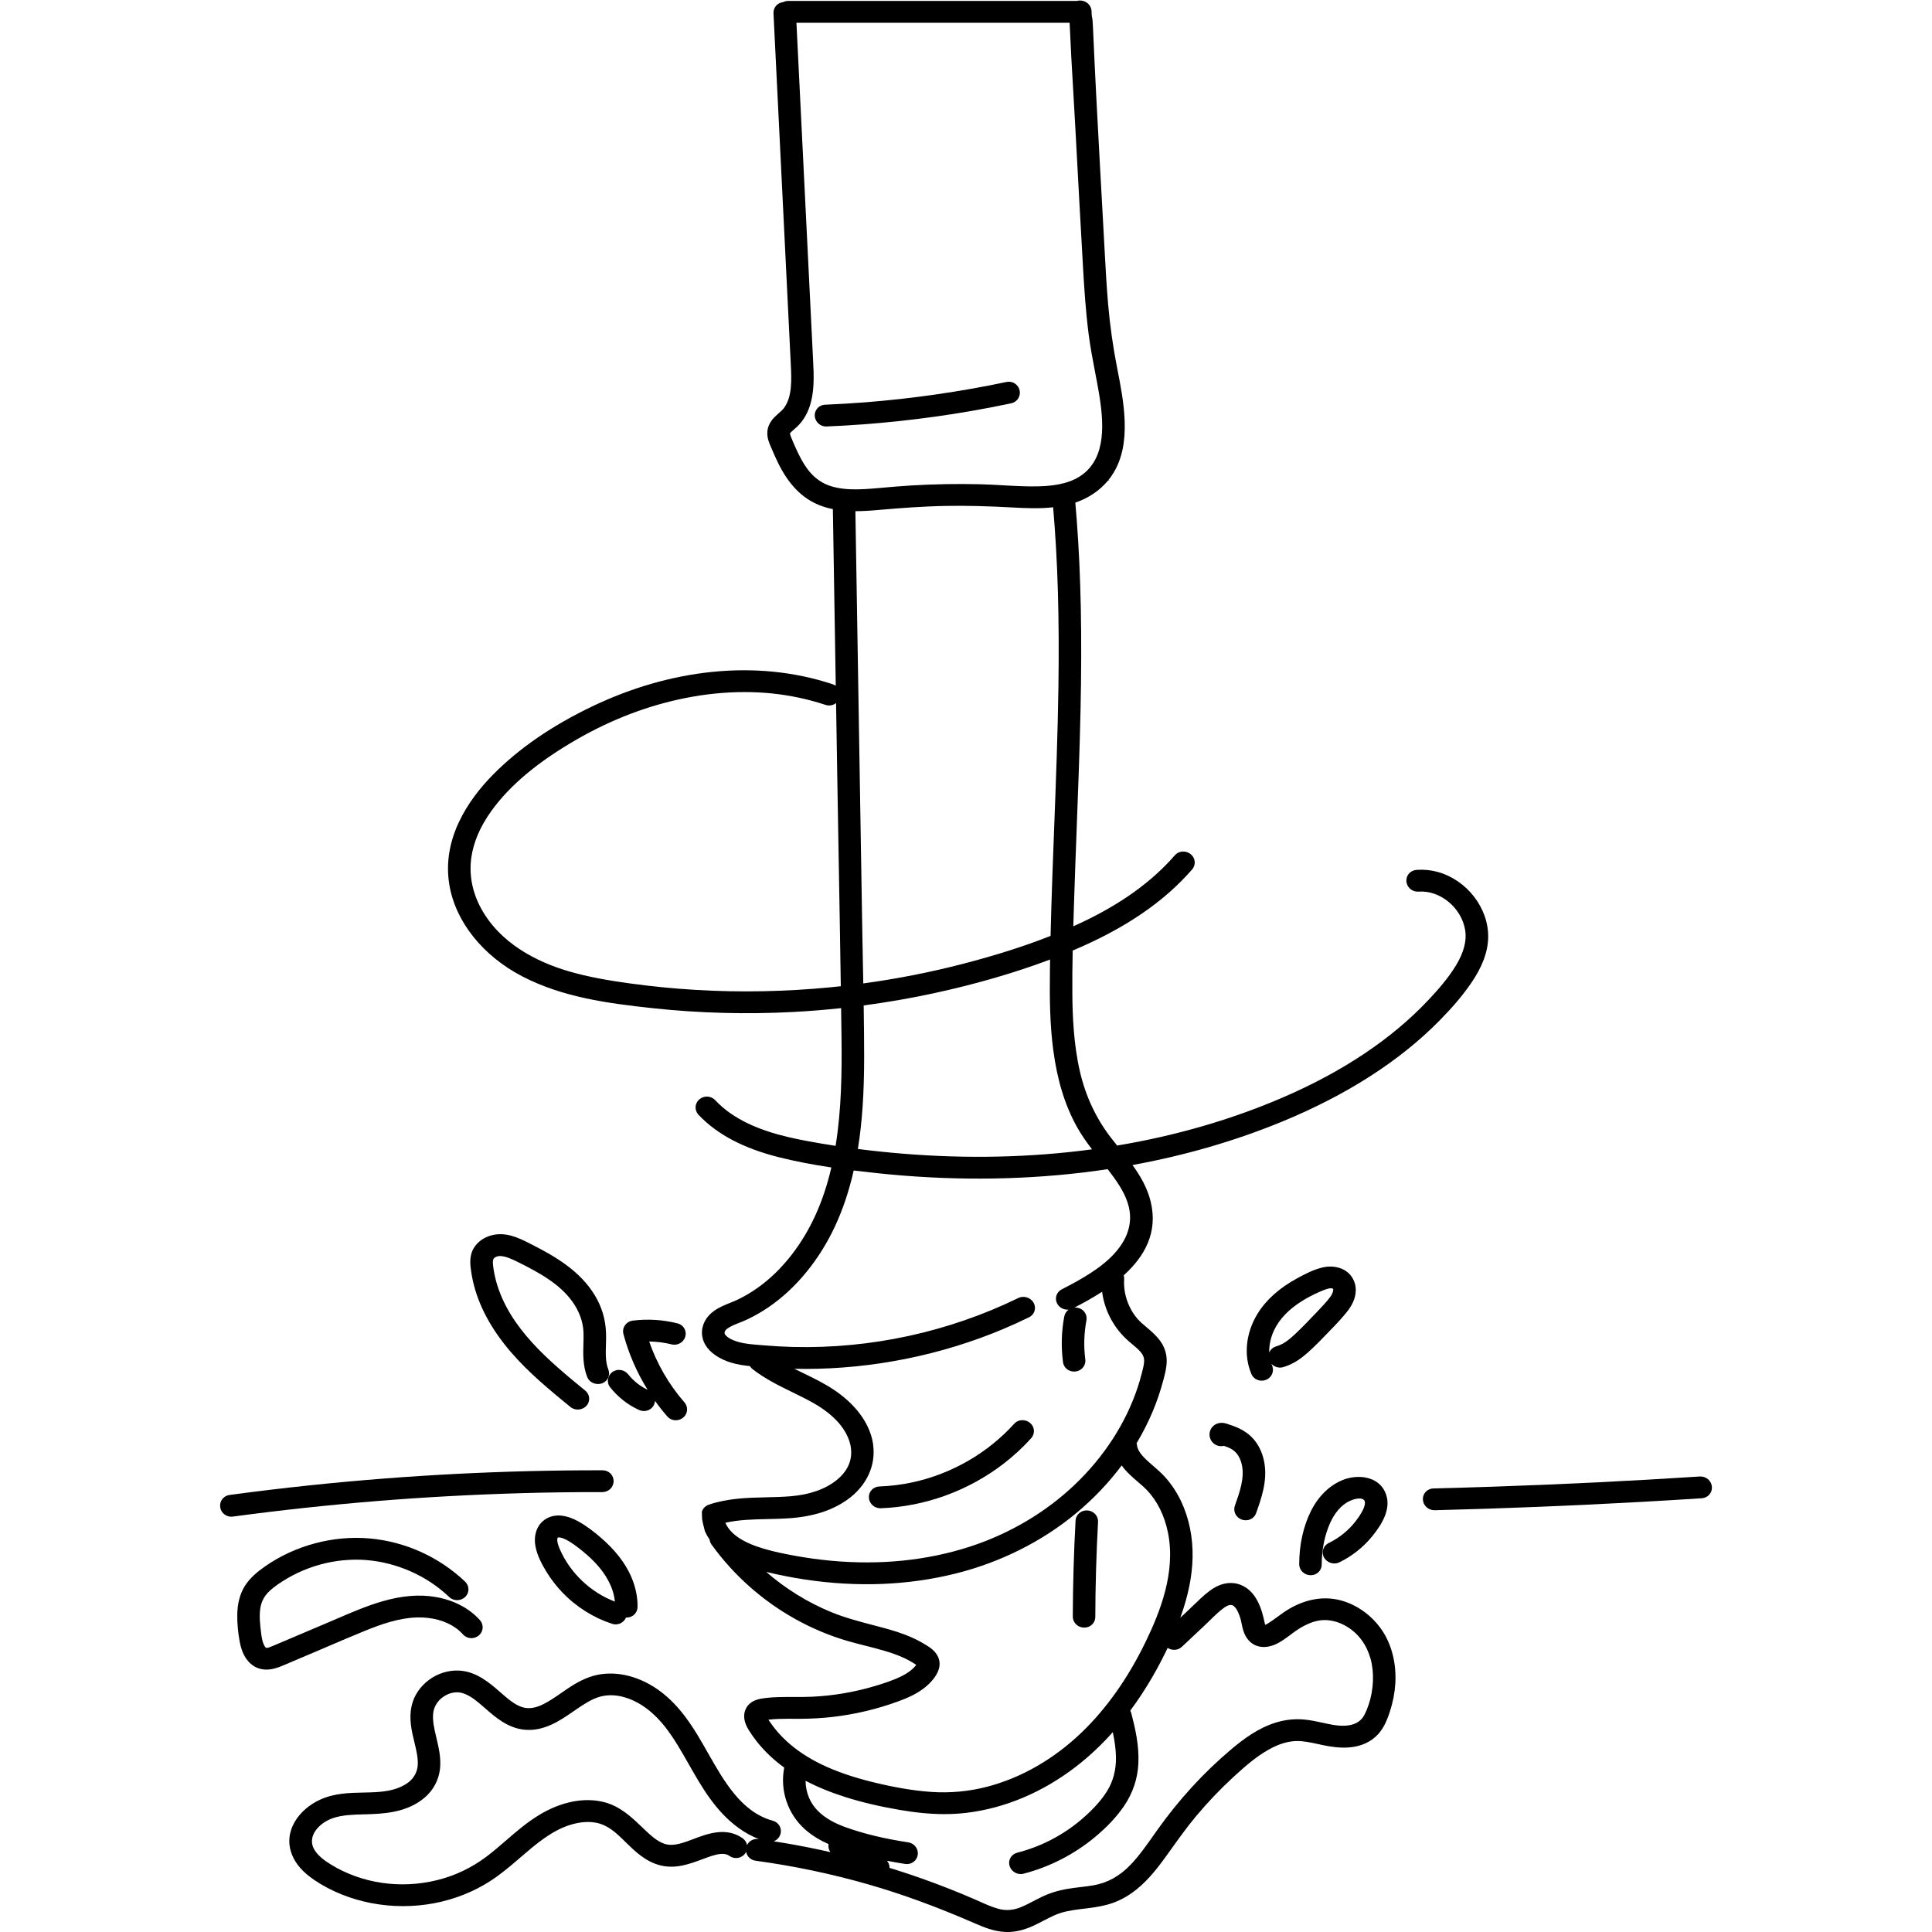 <?xml version="1.0" encoding="UTF-8"?>
<svg xmlns="http://www.w3.org/2000/svg" id="uuid-6819e798-8aa8-44bc-9f1a-d493f8baa694" viewBox="0 0 1200 1200">
  <defs>
    <style>.uuid-d7a6bb35-4c1e-4e06-bb67-3f38499b6220{fill:#000;}.uuid-d7a6bb35-4c1e-4e06-bb67-3f38499b6220,.uuid-d87ec29c-a7bd-4af4-8bbc-4ca1afab4393{stroke-width:0px;}.uuid-d87ec29c-a7bd-4af4-8bbc-4ca1afab4393{fill:none;}</style>
  </defs>
  <g id="uuid-1158e1d5-dd5b-47cc-8489-c30e478581d4">
    <path class="uuid-d7a6bb35-4c1e-4e06-bb67-3f38499b6220" d="M513.15,264.89c.1,0,.2,0,.3,0,29.96-1.25,60.05-4.47,89.45-9.55,8.25-1.43,16.67-3.04,25.04-4.8,2.48-.52,4.42-2.22,5.18-4.55.75-2.28.21-4.81-1.41-6.61-1.66-1.85-4.13-2.64-6.61-2.12-28.84,6.07-58.29,10.31-87.52,12.61-8.21.64-16.62,1.15-25.02,1.5-2.5.1-4.65,1.43-5.76,3.55-1.11,2.12-.99,4.62.33,6.69,1.31,2.06,3.56,3.29,6.02,3.29Z"></path>
    <path class="uuid-d7a6bb35-4c1e-4e06-bb67-3f38499b6220" d="M546.79,936.8h.25c27.33-.98,54.43-10.8,76.32-27.68,6.17-4.75,11.92-10.06,17.09-15.78,2.5-2.76,2.3-6.88-.46-9.37-1.29-1.17-3.04-1.85-4.8-1.88-2.05-.04-3.92.76-5.28,2.26-16.49,18.22-38.91,31.13-63.14,36.36-6.72,1.45-13.63,2.31-20.55,2.56-3.8.14-6.67,3.13-6.54,6.82.13,3.7,3.31,6.72,7.1,6.72Z"></path>
    <path class="uuid-d7a6bb35-4c1e-4e06-bb67-3f38499b6220" d="M669.75,1009.94c1.12.65,2.4.99,3.71.99s2.47-.32,3.52-.92c2.08-1.19,3.32-3.33,3.33-5.72.07-19.55.64-39.37,1.7-58.92.13-2.43-1.02-4.68-3.08-6.03-2.14-1.4-4.98-1.56-7.23-.42-2.15,1.09-3.52,3.18-3.65,5.58-1.07,19.73-1.65,39.76-1.72,59.53,0,2.45,1.27,4.66,3.42,5.91Z"></path>
    <path class="uuid-d7a6bb35-4c1e-4e06-bb67-3f38499b6220" d="M833.27,994.16c-10.41-2.92-21.57-1.2-32.28,4.98-2.75,1.59-5.2,3.39-7.58,5.14-1.99,1.47-3.87,2.85-5.81,4.03-.8.48-1.38.77-1.79.93-.17-.58-.33-1.32-.44-1.86l-.17-.8c-1.2-5.35-4.37-19.56-16.43-22.79-5.71-1.53-11.8,0-17.6,4.43-3.62,2.76-6.84,5.89-9.96,8.92-1.12,1.09-2.24,2.18-3.37,3.24l-4.73,4.44c4.88-13.49,7.38-25.75,7.63-37.4.27-12.44-2.2-24.53-7.15-34.97-2.62-5.52-5.94-10.54-9.87-14.92-2.43-2.7-5.06-4.99-7.62-7.2-1.47-1.27-2.98-2.59-4.37-3.91-3.5-3.35-5.21-6.1-5.55-8.93-.04-.37-.12-.73-.22-1.08,3.85-6.41,7.22-13.06,10.03-19.77,2.54-6.06,4.69-12.37,6.39-18.74l.23-.85c.96-3.56,2.05-7.6,2.05-11.85,0-4.53-1.38-8.71-4.11-12.42-2.51-3.42-5.66-6.09-8.45-8.44-2.09-1.76-4.06-3.43-5.63-5.26-3.84-4.46-6.49-9.98-7.67-15.94-.56-2.83-.75-5.75-.56-8.69.05-.8-.05-1.58-.27-2.32,12.86-11.62,21.45-26.59,16.73-45.86-2.1-8.56-6.43-15.95-11.29-22.64,32.69-5.95,63.98-15.04,93.09-27.04,40.01-16.5,72.81-37.54,97.47-62.55,8.19-8.3,14.38-15.6,19.49-22.97,7.17-10.33,10.73-19.78,10.88-28.88.3-18.14-13.19-35.6-31.38-40.62-4.24-1.17-8.65-1.59-13.12-1.27-3.8.28-6.57,3.4-6.3,7.1.28,3.82,3.68,6.69,7.56,6.41,13.42-.99,26.68,9.98,28.96,23.95,1.06,6.53-.88,13.91-5.77,21.96-4.89,8.04-11.39,15.34-17.09,21.41-22.58,24.03-53,44.4-90.43,60.54-31.82,13.72-66.43,23.76-102.88,29.85-1.26-1.56-2.53-3.14-3.73-4.69-9.32-12.03-15.85-25.92-19.4-41.28-3.98-17.21-4.61-35.06-4.71-48.69-.06-7.97.01-16.43.22-26.45,24.69-10.42,44.46-22.36,60.38-36.47,4.84-4.29,9.46-8.95,13.74-13.84,1.6-1.82,2.09-4.25,1.32-6.5-.79-2.31-2.84-4.05-5.35-4.55-2.52-.5-5.01.33-6.64,2.2-14.47,16.55-33.52,30.25-58.23,41.88-1.58.75-3.2,1.49-4.84,2.22.15-5.17.31-10.24.46-14.93.48-15.38,1.08-30.97,1.65-46.11.91-23.94,1.85-48.69,2.38-73.07.99-46.29.25-83.85-2.35-118.19-.27-3.55-.57-7.19-.89-10.86,8.12-2.75,15.05-7.43,20.16-13.53l1.17-.58-.82.17c1.24-1.52,2.37-3.13,3.38-4.82,5.02-8.42,7.23-18.86,6.76-31.9-.41-11.38-2.65-22.7-4.62-32.7-2.61-13.22-4.51-26.61-5.65-39.8-1.01-11.78-1.66-23.83-2.29-35.54-.14-2.55-.27-5.1-.41-7.65l-2.39-43.28c-1.43-26.09-3.07-56.43-4.36-86.37-.15-3.6-.31-4.68-.65-5.94-.02-.08-.11-.64-.2-3.27-.09-2.46-1.47-4.63-3.69-5.8-1.51-.8-3.28-1.05-4.92-.72-.23.03-.46.06-.69.11h-179.01c-1.13,0-2.22.26-3.21.75-3.58.38-6.2,3.34-6.03,6.91l10.74,217.85c.47,9.53,1.01,20.33-4.23,27.33-.87,1.16-2.04,2.2-3.41,3.41-.5.44-1,.89-1.5,1.35-1.25,1.15-5.04,4.65-5.41,9.99-.27,3.9,1.2,7.19,2.4,9.88.17.38.34.76.49,1.13.97,2.28,2.26,5.27,3.71,8.24,6.61,13.53,15.05,22.17,25.81,26.4,2.62,1.03,5.35,1.83,8.28,2.42l1.8,109.72c-.57-.41-1.22-.74-1.93-.97-23.64-7.78-48.95-10.34-75.21-7.61-24.77,2.58-49.56,9.7-73.68,21.17-25.29,12.03-46.29,26.49-62.43,42.98-14.85,15.18-31.56,39.3-26.76,68.05,3.82,22.91,20.81,44.2,45.45,56.95,24.86,12.86,52.63,16.67,81.28,19.73,28.63,3.06,57.86,3.83,86.85,2.31,9.72-.51,19.71-1.31,29.75-2.39.09,6.04.17,12.07.25,18.11.26,21.78-.02,44.94-3.68,67.43-6.15-.94-12.18-1.96-17.96-3.05-15.53-2.92-33.34-7.27-47.66-17.38-3.26-2.31-6.37-5-9.22-8-1.71-1.8-4.31-2.55-6.8-1.96-2.43.58-4.37,2.38-5.05,4.68-.67,2.28-.07,4.7,1.62,6.48,11.57,12.19,27.95,20.81,50.07,26.35,9.69,2.43,20.32,4.5,32.38,6.3-4.97,21.49-13.08,39.28-24.71,54.29-6.38,8.23-13.56,15.18-21.33,20.65-4.12,2.9-8.4,5.39-12.73,7.42-1.28.6-2.65,1.15-4.1,1.73-3.1,1.24-6.61,2.64-9.79,4.86-5.25,3.66-8.05,8.98-7.69,14.58.32,4.91,3.05,9.34,7.92,12.82,6.59,4.72,14.36,6.28,21.84,7.04.42.71.98,1.35,1.68,1.9,7.76,6.04,16.4,10.26,24.76,14.35,4.12,2.01,8.38,4.1,12.38,6.33,12.25,6.86,19.97,14.95,22.96,24.05,1.54,4.69,1.51,9.6-.07,13.83-1.39,3.72-4.02,7.22-7.6,10.14-7.08,5.77-16.74,9.21-28.69,10.22-4.95.42-10.13.54-15.14.66-11.76.27-23.92.55-35.79,4.58-2.1.71-3.67,2.32-4.31,4.28,0,0,0,3.65.15,4.85.24,1.84,1.68,7.24,1.68,7.24.77,1.81,1.76,3.58,2.94,5.27.13,1.11.55,2.2,1.23,3.15,13.61,18.92,31.64,34.94,52.13,46.32,10.34,5.75,21.25,10.31,32.42,13.57,3.77,1.1,7.6,2.07,11.3,3,7.62,1.93,15.49,3.92,22.59,7.04,2.63,1.16,5.1,2.47,7.35,3.91.58.37,1,.66,1.32.88-.58.83-1.59,1.99-3.37,3.43-1.66,1.33-3.64,2.56-6.07,3.75-5.19,2.55-11.03,4.42-16.56,6.06-6.39,1.89-12.96,3.41-19.53,4.5-6.33,1.05-12.77,1.74-19.16,2.04-3.67.17-7.48.16-11.19.15-3.12,0-6.35-.02-9.58.08-4.4.14-7.76.44-10.92.99-6.76,1.18-9.19,4.91-10.05,7.83-1.38,4.73.79,9.03,2.54,11.86,1.41,2.26,3.02,4.55,4.79,6.8,4.77,6.06,10.47,11.48,17.13,16.32-.02.07-.04.14-.05.21-2.67,13.9,2.19,28.43,12.69,37.91,4.47,4.03,9.59,7.04,14.89,9.4-.29,1.63.05,3.38,1.08,4.9.02.02.03.05.05.07-9.1-2.07-18.24-3.9-27.4-5.46-2.56-.44-5.18-.86-7.82-1.26,2.01-.76,3.64-2.41,4.24-4.62.98-3.57-1.12-7.16-4.8-8.17-19.41-5.34-30.08-24.12-40.39-42.28-2.13-3.75-4.14-7.28-6.25-10.76-6.02-9.92-14.62-22.34-27.78-30.42-12.93-7.94-27.26-10.06-39.33-5.8-6.76,2.38-12.36,6.26-17.78,10.01-3.69,2.55-7.5,5.19-11.39,7.07-4.29,2.08-8.23,2.73-11.69,1.92-4.01-.94-7.77-3.74-10.92-6.35-1.21-1.01-2.43-2.07-3.65-3.14-6.58-5.76-14.78-12.92-25.62-13.5-13.64-.72-26.61,8.91-29.52,21.92-1.81,8.08.06,15.75,1.71,22.53,1.21,4.98,2.36,9.69,2.09,14.19-.25,4.18-2.22,7.93-5.53,10.56-3.31,2.62-7.7,4.46-13.06,5.46-4.71.88-9.92.99-14.96,1.09-8.93.18-18.16.37-27.06,4.41-13.12,5.96-23.33,19.64-17.46,34.28,2.33,5.82,6.72,10.78,13.81,15.62,5,3.42,10.73,6.44,17.02,8.98,11.7,4.72,24.77,7.24,37.78,7.26h.22c13.13,0,25.79-2.37,37.63-7.05,5.95-2.35,11.61-5.25,16.82-8.63,6.08-3.94,11.65-8.62,16.83-13.07l1.82-1.56c9.34-8.04,18.99-16.35,30.44-20.03,5.82-1.87,11.27-2.38,16.18-1.52,4.23.74,8.37,2.87,12.64,6.49,1.95,1.65,3.86,3.53,5.88,5.52,5.71,5.61,12.19,11.96,21.13,14.39,9.72,2.64,18.57-.65,26.37-3.56,2.74-1.02,5.32-1.98,7.85-2.68,5.44-1.49,7.86-.48,9.36.57,2.08,1.46,4.69,1.68,7,.61,1.45-.68,2.59-1.82,3.28-3.19.08.44.2.89.37,1.31.94,2.29,3.01,3.87,5.54,4.21,23.57,3.2,47.04,8.12,69.74,14.63,21.21,6.08,42.97,14.04,66.54,24.33,5.61,2.45,11.66,4.88,18.44,5.26.57.03,1.14.05,1.71.05,4.96,0,10.05-1.2,15.58-3.67,2.43-1.09,4.74-2.29,6.99-3.47,2.3-1.2,4.67-2.44,6.99-3.44,4.82-2.07,10.11-2.93,15.12-3.56.82-.1,1.64-.2,2.46-.3,4.86-.58,9.89-1.19,14.91-2.57,5.26-1.45,10.27-3.82,14.89-7.04,8.64-6.03,15.19-14.25,20.98-22.24,1.26-1.74,2.52-3.49,3.77-5.23l.09-.13c4.84-6.74,9.85-13.72,15.21-20.15,7.17-8.6,14.98-16.8,23.21-24.38,7.88-7.26,16.37-14.72,25.86-19.08,4.6-2.11,9.07-3.24,13.28-3.35,4.39-.11,9.1.91,13.66,1.91,1.07.23,2.15.47,3.22.69,9.16,1.89,22.45,3.42,32.16-5.08,4.86-4.26,7.27-10.18,9.14-15.93,1.85-5.7,2.97-11.47,3.33-17.13.78-12.42-2.15-24.24-8.25-33.27-6.03-8.92-15.18-15.64-25.11-18.42ZM519.97,478.21c.29,17.53.6,35.05.91,52.65.47,26.77.96,54.42,1.36,81.7-2.16.24-4.22.46-6.23.65-27.77,2.72-55.9,3.28-83.6,1.65-13.74-.81-27.59-2.17-41.16-4.04-11.69-1.61-25.44-3.79-38.67-7.73-18.13-5.4-42.28-16.72-54.35-39.96-4.96-9.56-6.88-19.95-5.54-30.06,1.29-9.73,5.49-19.61,12.5-29.35,11.55-16.06,29.05-30.68,53.5-44.7,21.58-12.37,44.18-20.94,67.19-25.49,12.37-2.45,24.54-3.67,36.44-3.67s22.67,1.14,33.54,3.41c5.57,1.16,11.25,2.69,16.89,4.55,2.33.77,4.77.27,6.55-1.12l.68,41.52ZM725.25,1023.56c2.54,1.61,6.23,1.75,8.82-.69l13.9-13.05c1.18-1.11,2.35-2.25,3.52-3.4,2.85-2.79,5.79-5.68,8.84-7.85,2.6-1.85,4.61-2.19,6-1.02,2.07,1.74,3.28,5.03,4.11,7.7.25.81.46,1.85.69,2.94.73,3.56,1.63,7.99,5.07,11.32,4.44,4.29,11.14,4.62,17.91.89,2.82-1.55,5.29-3.4,7.67-5.19,1.8-1.35,3.5-2.62,5.24-3.68,4.68-2.86,8.86-4.52,12.77-5.07,7.27-1.02,15.4,1.8,21.73,7.54,6.07,5.51,9.98,13.57,10.99,22.69,1.07,9.67-.84,20.33-5.11,28.53-3.01,5.78-9.66,7.82-19.77,6.06-1.99-.35-4.07-.8-6.08-1.24-3.7-.81-7.53-1.64-11.55-2.01-5.69-.52-11.41.06-17,1.72-11.38,3.38-20.74,10.44-28.39,16.9-17.01,14.36-32.41,31.17-45.77,49.96-.77,1.08-1.53,2.16-2.29,3.24l-.13.19c-4.43,6.29-9,12.79-14.27,18.26-6.76,7.02-14.25,11.17-22.9,12.69-2.63.46-5.41.79-8.1,1.12-2.68.32-5.46.65-8.24,1.12-5.71.97-10.9,2.6-15.87,4.97-1.77.85-3.49,1.75-5.17,2.62-2.71,1.42-5.51,2.88-8.25,3.95-4.47,1.74-8.75,2.04-13.09.93-4-1.02-8.07-2.84-12.06-4.63-1.07-.48-2.14-.96-3.21-1.42-5.3-2.3-10.72-4.54-16.1-6.66-10.76-4.23-21.8-8.15-32.84-11.64-1.27-.4-2.55-.78-3.82-1.17.02-1.07-.21-2.14-.71-3.12-.24-.48-.55-.92-.89-1.31,3.74.74,7.51,1.41,11.29,1.98.36.06.73.08,1.1.08h0c3.4,0,6.23-2.4,6.73-5.71.56-3.71-2.07-7.2-5.87-7.78-14.91-2.26-27.65-5.34-38.96-9.41-11.89-4.29-19.32-10.3-22.72-18.38-1.38-3.29-2.09-6.88-2.13-10.47,7.4,3.89,15.7,7.28,24.96,10.21,10.07,3.18,21.09,5.78,33.7,7.93,10.13,1.73,19.14,2.58,27.54,2.58,4.72,0,9.2-.26,13.71-.79,23.89-2.83,47.46-12.78,68.16-28.78,8.05-6.22,15.65-13.34,22.77-21.32,1.08,5.03,1.91,10.34,1.97,15.59.1,7.77-1.7,14.75-5.36,20.73-3.33,5.45-8.17,10.94-14.8,16.79-5.43,4.79-11.47,9.02-17.95,12.58-7.26,3.99-15.06,7.07-23.19,9.16-1.85.48-3.36,1.61-4.24,3.18-.82,1.46-1.03,3.16-.61,4.79.79,3.07,3.72,5.3,6.97,5.3.59,0,1.18-.07,1.75-.22,16.16-4.16,31.53-12.04,44.43-22.78,7.57-6.3,13.45-12.58,17.98-19.22,5.5-8.05,8.51-17.01,8.94-26.63.5-11.16-2.01-21.9-4.41-31.1-.14-.55-.36-1.07-.63-1.55,4.85-6.53,9.44-13.51,13.74-20.93,3.47-6,6.63-12.03,9.49-18.05ZM580.33,1042.09c3.5-4.8,4.21-9.33,2.09-13.46-1.83-3.57-5.11-5.57-7.5-7.03l-.46-.28c-2.52-1.55-5.25-2.97-8.33-4.34-6.15-2.72-12.39-4.54-17.68-5.96-1.86-.5-3.72-.99-5.6-1.48-8.99-2.36-18.29-4.8-26.91-8.37-14.5-6-28.11-14.46-40.04-24.84.45.11.91.22,1.38.33,7.56,1.8,15.22,3.28,22.75,4.41,32.42,4.87,63.73,3.65,93.06-3.6,28.03-6.93,54.08-19.93,75.33-37.59,10.7-8.89,20.19-18.85,28.29-29.68,2.87,4.07,6.66,7.31,10.13,10.28,1.96,1.68,3.82,3.27,5.36,4.86,6.51,6.75,11.09,15.94,13.24,26.57,4.97,24.59-4.85,49.27-13.95,68.02-10.8,22.25-24.05,41.04-39.39,55.86-17.21,16.63-37.52,28.35-58.74,33.92-11.4,2.99-23.17,4.09-35,3.28-10.82-.74-22.74-2.75-36.45-6.13-24-5.93-40.98-14.02-53.42-25.47-3.6-3.31-6.77-6.9-9.43-10.68l-.51-.71c-.43-.61-.89-1.25-1.29-1.87,4.08-.5,8.26-.57,12.18-.57,1.11,0,2.23,0,3.36.01h.16c1.31,0,2.63.02,3.94.01,7.03-.02,13.98-.42,20.66-1.21,13.62-1.6,27.03-4.78,39.86-9.44,5.42-1.97,11.14-4.32,16.25-8.19,2.67-2.02,4.92-4.26,6.66-6.66ZM542.37,897.35c-2.41-17.01-16.11-28.53-24.06-33.88-6.4-4.31-13.27-7.64-19.91-10.85-1.66-.8-3.33-1.62-5-2.44,2.24.05,4.48.08,6.71.08,41.97,0,84.49-8.56,122.96-24.76,5.19-2.18,10.57-4.63,16.01-7.28,2.18-1.06,3.58-3.08,3.74-5.41.17-2.37-.97-4.61-3.04-6.01-2.19-1.48-4.98-1.71-7.27-.59-43.37,21.13-91.82,31.64-140.11,30.4-5.85-.15-11.76-.48-17.58-.97-.88-.07-1.76-.14-2.72-.22-4.47-.35-9.1-.71-13.13-1.82-5.46-1.51-7.69-3.4-8.6-4.73-1.22-1.77,1.21-3.53,1.49-3.73,2.05-1.43,4.53-2.42,7.4-3.57,1.64-.65,3.33-1.33,5.02-2.13,4.57-2.17,9.02-4.74,13.22-7.62,8.45-5.79,16.25-13.03,23.19-21.5,14.16-17.28,23.84-38.02,29.55-63.32,4.49.56,9.19,1.1,14.27,1.64,43.72,4.67,86.77,4.55,127.95-.35,5-.59,10.21-1.3,15.53-2.1,2.43,3.13,5.07,6.68,7.36,10.37,3.92,6.29,6.04,12.01,6.48,17.49.46,5.63-.89,11.4-3.9,16.69-6.43,11.29-18.39,19.07-29.25,25.19-2.69,1.52-5.69,3.11-9.15,4.86-3.3,1.67-4.61,5.52-2.97,8.76,1.36,2.69,4.32,4.16,7.2,3.88-1.38.98-2.39,2.46-2.73,4.26-1.76,9.31-2.02,18.84-.79,28.32.31,2.4,1.85,4.4,4.12,5.34.89.37,1.83.56,2.8.56,1.58,0,3.13-.52,4.36-1.46,1.93-1.47,2.89-3.79,2.57-6.2-1.04-8-.8-16.12.71-24.14.34-1.83-.07-3.65-1.16-5.14-1.03-1.41-2.58-2.37-4.36-2.7-.66-.12-1.31-.15-1.94-.11,5.58-2.86,11.49-6.12,17.19-9.84,1.51,11.78,7.43,22.91,16.72,30.9.62.53,1.25,1.06,1.9,1.6,3.57,2.97,6.94,5.78,7.41,9.14.33,2.37-.44,5.39-1.2,8.32l-.21.82c-.74,2.92-1.61,5.88-2.58,8.8-7.35,22.11-20.85,42.96-39.05,60.29-18.09,17.22-40.63,30.53-65.17,38.48-26.61,8.62-55.63,11.56-86.25,8.72-7.19-.67-14.49-1.66-21.7-2.96-6.49-1.17-13.42-2.53-20.12-4.53-12.65-3.78-20.32-8.84-23.46-15.48-.09-.2-.18-.4-.27-.61,8.42-1.9,17.42-2.1,26.17-2.29,4.15-.09,8.44-.18,12.68-.45,15.23-.96,27.31-4.76,36.94-11.62,11.83-8.42,17.79-21.17,15.96-34.09ZM560.52,716.55c-9.29-.76-18.58-1.74-27.68-2.9,2.67-16.47,3.92-34.92,3.9-57.64,0-9.33-.1-19.17-.29-31.52,14.54-1.93,28.96-4.43,42.91-7.43,26.07-5.6,50.55-12.68,72.87-21.07-.04,2.15-.07,4.3-.1,6.46-.25,18.47,0,33.99,2.06,49.68,2.45,18.68,7.22,34.25,14.59,47.59,2.77,5.02,6.03,9.64,9.5,14.16-37.86,5.09-77.46,5.99-117.76,2.67ZM496.35,263.75c2.09-2.26,3.83-4.9,5.17-7.84,2.19-4.79,3.38-10.22,3.74-17.09.28-5.29,0-10.5-.26-15.54l-10.32-209.15h169.68c.63,14.81,1.37,27.38,2.15,40.63.45,7.59.95,16.2,1.46,25.69,1.76,32.85,3.25,59.91,4.69,85.15.72,12.73,1.65,27.52,3.53,42.08,1.01,7.81,2.49,15.57,3.92,23.09l.03.13c.78,4.11,1.6,8.37,2.31,12.54,3.27,19.13,4.65,40.17-9.97,51.21-6.3,4.76-14.96,7.12-27.25,7.43-7.3.19-14.86-.24-22.16-.65-4.75-.27-9.67-.55-14.54-.66-14.08-.33-28.31-.08-42.3.75-6.91.41-13.86,1.02-20.39,1.61-5.55.5-11.43.97-17.08.78-5.9-.2-10.76-1.1-14.86-2.74-4.27-1.71-8.05-4.54-11.25-8.42-3.49-4.23-6.04-9.34-7.88-13.31-1.24-2.68-2.4-5.44-3.28-7.54-.89-2.13-.81-2.71-.8-2.75,0,0,.03-.08.17-.24.6-.7,1.41-1.39,2.34-2.2.98-.84,2.09-1.8,3.14-2.94ZM546,316.72c12.2-1.07,26.64-2.2,41.22-2.48,12.25-.23,25.53.07,41.79.97,8.48.47,16.81.79,25.11-.12,2.87,33.14,3.91,68.84,3.28,111.9-.42,28.87-1.54,58.23-2.62,86.63-.39,10.13-.77,20.26-1.13,30.39-.49,13.84-.86,26.07-1.12,37.3-16.09,6.35-33.98,12.05-54.59,17.39-20.08,5.2-40.83,9.28-61.74,12.13-.07-3.92-.15-7.85-.23-11.78-.15-7.8-.31-15.61-.43-23.41l-4.24-258.13c5.07,0,10.01-.38,14.7-.79ZM464.02,1145.99c-.33-1.68-1.32-3.2-2.82-4.26-10.23-7.17-21.91-2.73-30.44.51-1.46.55-2.83,1.08-4.14,1.53-4.25,1.47-8.74,2.7-12.7,1.79-3.99-.91-7.63-3.8-10.36-6.21-1.65-1.46-3.33-3.07-4.97-4.64-6.35-6.08-13.56-12.98-23.75-15.47-12.17-2.97-26.26-.17-39.69,7.91-7.74,4.65-14.48,10.48-20.99,16.12-3.89,3.36-7.91,6.84-11.99,9.91-9.26,6.97-19.62,11.9-30.79,14.64-22.72,5.58-46.73,2.03-65.86-9.74-3.85-2.37-8.55-5.66-10.77-10.14-1.65-3.35-1.22-7.38,1.16-10.78,2.49-3.56,6.39-6.38,10.99-7.93,5.77-1.95,12.48-2.13,18.96-2.31h.55c11-.31,26.07-.73,37.38-10.41,5.34-4.57,8.71-10.87,9.49-17.74.76-6.72-.71-12.92-2.12-18.93l-.24-1.02c-1.21-5.14-2.47-10.46-1.79-15.2.55-3.81,2.79-7.34,6.17-9.68,3.42-2.37,7.41-3.31,10.94-2.58,4.06.84,7.92,3.67,10.83,6.04,1.38,1.13,2.76,2.33,4.23,3.61,6.5,5.68,13.86,12.11,24.02,13.3,12.3,1.43,22.55-5.63,30.78-11.31l1.73-1.19c4.56-3.12,8.69-5.82,13.11-7.42,4.54-1.63,9.66-1.88,14.81-.73,12.56,2.81,21.83,11.87,27.4,18.99,5.5,7.03,10.15,15.2,14.64,23.11,8.17,14.37,16.62,29.24,31.08,39.71,3.99,2.89,8.21,5.18,12.58,6.86-.11-.01-.21-.03-.32-.04-2.51-.34-4.91.61-6.41,2.56-.28.36-.5.74-.69,1.14Z"></path>
    <path class="uuid-d7a6bb35-4c1e-4e06-bb67-3f38499b6220" d="M825.33,958.38c-2.18,1.06-3.58,3.08-3.75,5.41-.17,2.37.96,4.61,3.03,6.01,2.19,1.48,4.98,1.71,7.27.6,7.97-3.87,15.11-9.56,20.64-16.44,5.59-6.96,12.47-17.39,7.69-27.47-4.53-9.56-16.75-10.91-25.95-7.34-8.32,3.23-15.46,10.18-20.1,19.56-4.69,9.49-7.18,20.83-7.19,32.8,0,1.89.8,3.71,2.2,4.99,1.33,1.22,3.08,1.89,4.94,1.9h0c3.83,0,6.84-2.92,6.84-6.66,0-8.1,1.36-15.79,4.01-22.87,2.7-7.2,6.5-12.4,11.29-15.45,3.37-2.15,9.1-3.9,11.07-1.59,1.19,1.39.47,5.49-5.12,12.79-4.43,5.8-10.27,10.56-16.89,13.78Z"></path>
    <path class="uuid-d7a6bb35-4c1e-4e06-bb67-3f38499b6220" d="M796.93,849.17c6.75-1.89,11.98-6.06,15.33-9.03,4.6-4.08,8.91-8.58,12.72-12.56.59-.62,1.18-1.23,1.85-1.92,3.55-3.67,7.21-7.47,10.43-11.68,5.11-6.7,6.23-13.89,3.06-19.72-3.73-6.87-11.94-8.53-18.42-7.12-6.03,1.31-11.62,4.35-16.12,6.78-11.12,6.03-19.45,13.48-24.74,22.13-7.28,11.9-8.69,25.87-3.77,37.37.96,2.26,3.02,3.78,5.51,4.08.29.03.58.05.87.05,2.25,0,4.38-1.04,5.68-2.78,1.44-1.93,1.73-4.42.77-6.66-.14-.34-.28-.68-.4-1.02.09.09.17.18.27.27,1.85,1.8,4.52,2.5,6.96,1.81ZM788.35,840.08c-.17-4.53.86-9.35,3.08-14,3.2-6.7,8.88-12.67,16.88-17.75,3.51-2.23,7.36-4.25,11.77-6.16,1.5-.65,4.59-2,6.55-2,.54,0,.99.1,1.31.35.37.29.06,2.59-1.55,4.81-2.27,3.12-5.17,6.15-7.99,9.1-.68.71-1.35,1.41-2.02,2.12-3.31,3.5-7.69,8.06-12.23,12.32-3.14,2.94-6.95,6.11-11.34,7.34-2.08.58-3.7,2.01-4.46,3.89Z"></path>
    <path class="uuid-d7a6bb35-4c1e-4e06-bb67-3f38499b6220" d="M768.26,941.77c1.36,1.59,3.36,2.5,5.49,2.5.44,0,.89-.04,1.32-.12,2.42-.45,4.34-2.08,5.15-4.37,3.27-9.24,6.97-19.7,5.16-30.84-.84-5.2-2.81-9.95-5.68-13.73-3.02-3.98-7.14-6.97-12.6-9.11-1.4-.55-2.77-1.01-3.93-1.38-.11-.04-.22-.08-.37-.13-1.12-.4-3.19-1.16-5.6-.68-2.67.53-4.75,2.34-5.58,4.83-.82,2.47-.24,5.2,1.5,7.13,1.76,1.95,4.39,2.77,7.01,2.19.03,0,.06-.01.09-.02,1.17.4,2.04.74,2.83,1.08,1.67.73,2.98,1.56,4,2.52,2.01,1.89,3.48,4.67,4.25,8.04,1.86,8.17-1.26,16.98-4.27,25.49-.81,2.29-.35,4.76,1.22,6.6Z"></path>
    <path class="uuid-d7a6bb35-4c1e-4e06-bb67-3f38499b6220" d="M192.77,1027.27c3.39-1.44,6.78-2.89,10.23-4.37,7.84-3.36,15.94-6.83,23.96-10.08,10.07-4.08,20.91-7.89,32.01-8.2,9.27-.26,17.85,2.07,24.16,6.56,1.56,1.11,3.07,2.47,4.47,4.02,2.61,2.88,7.09,3.07,10,.43,2.76-2.5,2.94-6.64.41-9.43-6.71-7.4-16.18-12.33-27.4-14.27-10.07-1.74-20.9-.86-33.12,2.68-9.67,2.8-18.91,6.79-27.87,10.64-1.83.79-3.66,1.58-5.49,2.35l-11.25,4.78c-7.61,3.23-15.22,6.46-22.83,9.69l-.43.18c-1.46.62-3.46,1.47-4.27,1.28-.13-.03-.47-.28-.82-.82-1.51-2.28-2.02-5.65-2.45-9.21-.57-4.69-1.08-9.65-.45-14.23.56-4.08,2.29-7.59,5.14-10.43,3.51-3.49,8.02-6.33,11.56-8.41,4.21-2.48,8.7-4.61,13.33-6.33,9.27-3.45,18.94-5.25,28.74-5.36,18.96-.22,38.46,6.59,53.46,18.69,1.74,1.4,3.48,2.93,5.19,4.55,2.8,2.66,7.43,2.52,10.11-.3,2.53-2.66,2.39-6.76-.32-9.34-16.19-15.37-37.31-24.89-59.45-26.8-22.53-1.94-46.1,4.36-64.65,17.3-4.44,3.1-9.44,7-12.81,12.48-2.97,4.83-4.51,10.86-4.56,17.93-.04,5.31.48,10.94,1.49,16.28.77,4.08,2.34,9.96,6.94,13.92,2.75,2.36,6.01,3.56,9.69,3.56,3.84,0,7.47-1.35,9.87-2.36,3.88-1.64,7.76-3.29,11.64-4.94l5.77-2.45Z"></path>
    <path class="uuid-d7a6bb35-4c1e-4e06-bb67-3f38499b6220" d="M372.73,954.67c-3.54-3-8.28-6.82-13.59-9.74-7.2-3.96-13.54-4.69-18.85-2.17-6.13,2.91-9.15,9.84-7.71,17.66,1.07,5.8,3.98,11.15,6.68,15.61,2.82,4.66,6.19,9.05,10.01,13.04,8.57,8.96,19.25,15.7,30.89,19.5.73.24,1.48.36,2.23.36,1.73,0,3.39-.63,4.67-1.79.76-.69,1.35-1.52,1.74-2.44.12,0,.24,0,.35,0,3.81,0,6.81-2.88,6.85-6.6.12-10.77-3.91-21.66-11.65-31.49-3.27-4.15-7.18-8.17-11.63-11.95ZM347.75,962.33c-2.26-5.17-1.6-6.87-1.3-7.33.08-.05.27-.09.58-.09.76,0,2.19.25,4.19,1.23,3.83,1.88,7.55,4.79,10.72,7.37,3.69,2.99,6.95,6.12,9.68,9.29,4.35,5.05,9.44,12.78,10.29,21.99-15.06-5.75-27.7-17.71-34.16-32.46Z"></path>
    <path class="uuid-d7a6bb35-4c1e-4e06-bb67-3f38499b6220" d="M376.4,827.97c-.24-8.42-2.63-16.39-7.1-23.68-9.02-14.7-23.82-23.6-38.47-31.02l-1.39-.71c-6.81-3.49-15.29-7.82-24.62-5.15-4.55,1.3-8.28,4.05-10.5,7.72-3.1,5.12-2.25,10.81-1.62,14.96l.02.13c2.25,15.06,9.11,30.01,20.38,44.43,10.76,13.77,23.88,24.99,36.4,35.31,1.61,1.32,3.22,2.64,4.82,3.96,1.25,1.03,2.86,1.59,4.52,1.59h0c.91,0,1.8-.16,2.66-.49,2.34-.88,3.97-2.81,4.36-5.16.38-2.31-.51-4.61-2.39-6.15-22.2-18.2-47.37-38.83-55.32-67.93-.87-3.2-1.5-6.42-1.87-9.57-.45-3.9.33-4.54.75-4.88,3-2.44,7.89-.81,14.32,2.38,13.45,6.69,26.18,13.62,34.18,24.78,4.23,5.9,6.62,12.46,6.89,18.94.1,2.35.03,4.86-.05,7.29-.18,6.35-.39,13.55,2.34,20.51,1.55,3.95,6.11,5.22,9.4,3.93,3.43-1.35,5.08-5.08,3.74-8.5-1.81-4.62-1.66-9.68-1.49-15.57.07-2.32.14-4.73.07-7.15Z"></path>
    <path class="uuid-d7a6bb35-4c1e-4e06-bb67-3f38499b6220" d="M390.18,853.64c-1.92-2.43-5.14-3.38-8.02-2.38-2.1.73-3.72,2.43-4.34,4.54-.59,2.01-.17,4.19,1.13,5.84,4.79,6.07,10.96,10.93,17.86,14.07,1.02.46,2.09.7,3.17.7,2,0,3.89-.84,5.19-2.29,1-1.12,1.57-2.54,1.67-4.01,2.39,3.35,4.94,6.58,7.65,9.68,1.31,1.5,3.22,2.36,5.24,2.36.47,0,.94-.05,1.41-.14,2.46-.48,4.48-2.21,5.26-4.49.77-2.26.27-4.71-1.35-6.57-9.56-10.93-17.04-23.88-21.84-37.71,4.71.05,9.37.64,13.91,1.77,2.47.62,5.1-.13,6.86-1.96,1.7-1.76,2.32-4.19,1.66-6.48-.66-2.3-2.5-4.03-4.93-4.63-9.11-2.27-18.41-2.83-27.64-1.69-2.03.25-3.83,1.35-4.95,3-1.06,1.58-1.39,3.53-.9,5.36,3.24,12.17,8.35,23.88,15.02,34.61-4.73-2.28-8.89-5.58-12.06-9.6Z"></path>
    <path class="uuid-d7a6bb35-4c1e-4e06-bb67-3f38499b6220" d="M1063.29,923.56c-.25-3.82-3.62-6.73-7.51-6.48-21.5,1.39-43.22,2.63-64.55,3.68-21.43,1.05-43.16,1.95-64.6,2.67-11.93.4-24.13.76-36.26,1.06-1.78.04-3.43.73-4.66,1.93-1.3,1.27-1.99,2.98-1.94,4.81.09,3.75,3.28,6.8,7.11,6.8h.18c21.6-.54,43.4-1.25,64.81-2.12,21.5-.87,43.29-1.92,64.77-3.12,11.96-.67,24.17-1.41,36.31-2.19,3.8-.25,6.59-3.34,6.35-7.04Z"></path>
    <path class="uuid-d7a6bb35-4c1e-4e06-bb67-3f38499b6220" d="M323.29,927.44c16.84-.48,33.93-.7,50.81-.67,3.93,0,7.01-3.01,7.02-6.85,0-1.85-.73-3.57-2.06-4.83-1.27-1.2-2.96-1.86-4.77-1.87-30.21-.05-60.67.7-90.54,2.22-30.11,1.54-60.57,3.9-90.53,7.04-16.73,1.75-33.74,3.78-50.56,6.05-2.5.34-4.54,1.87-5.46,4.12-.9,2.2-.55,4.76.93,6.68,1.33,1.72,3.35,2.71,5.54,2.71h0c.32,0,.64-.02.97-.07,29.57-3.98,59.56-7.21,89.14-9.62,29.65-2.41,59.77-4.06,89.52-4.9Z"></path>
    <rect class="uuid-d87ec29c-a7bd-4af4-8bbc-4ca1afab4393" y="0" width="1200" height="1199.67"></rect>
  </g>
</svg>
